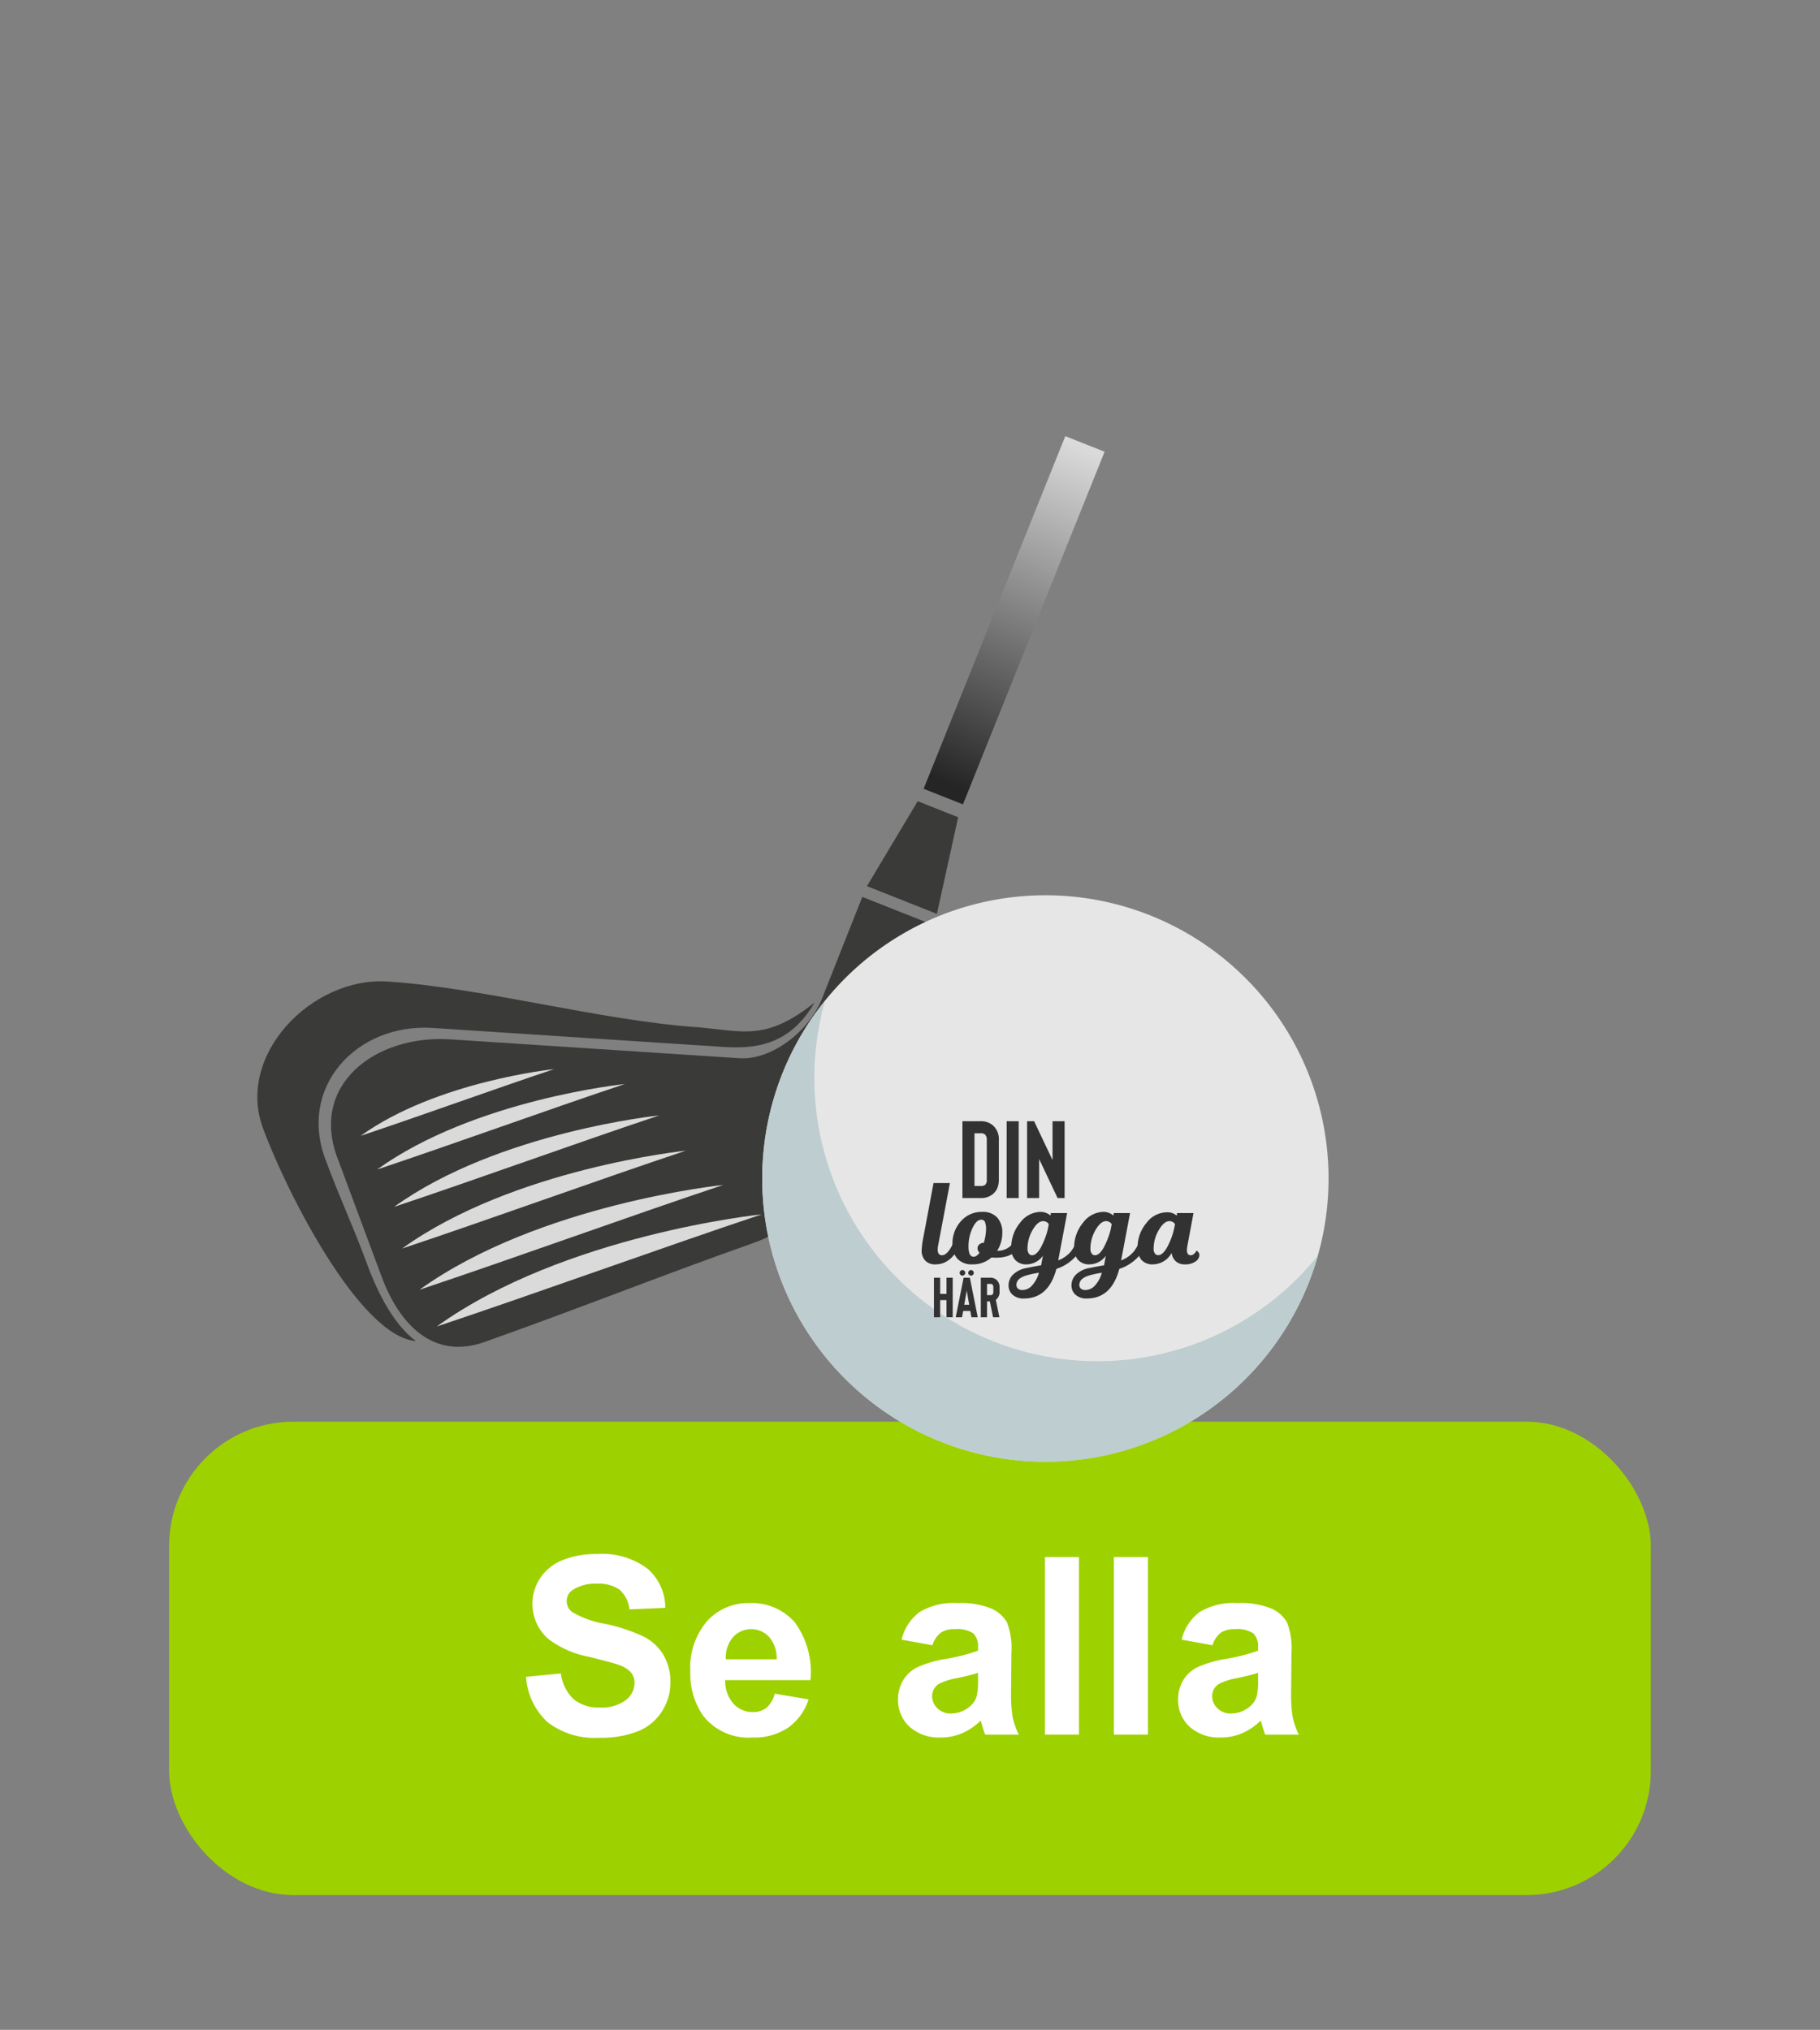 <svg xmlns="http://www.w3.org/2000/svg" xmlns:xlink="http://www.w3.org/1999/xlink" viewBox="0 0 139 155">
  <rect x="0" y="0" width="139" height="155" fill="#808080" stroke="none"/>
  <defs>
    <linearGradient id="Naamloos_verloop" data-name="Naamloos verloop" x1="83.095" y1="34.383" x2="72.092" y2="59.691" gradientUnits="userSpaceOnUse">
      <stop offset="0" stop-color="#fff"/>
      <stop offset="1"/>
    </linearGradient>
    <symbol id="button" data-name="button" viewBox="0 0 59.024 14.027">
      <g>
        <path d="M0,9.376l2.664-.259a3.247,3.247,0,0,0,.975,1.97,2.951,2.951,0,0,0,1.984.629,3.048,3.048,0,0,0,1.993-.56,1.664,1.664,0,0,0,.67-1.308,1.236,1.236,0,0,0-.282-.818,2.252,2.252,0,0,0-.985-.587q-.481-.167-2.192-.592A7.428,7.428,0,0,1,1.739,6.51,3.527,3.527,0,0,1,.49,3.782a3.484,3.484,0,0,1,.587-1.938A3.67,3.67,0,0,1,2.77.472,6.781,6.781,0,0,1,5.438,0,5.723,5.723,0,0,1,9.28,1.119a3.947,3.947,0,0,1,1.355,2.986l-2.737.12a2.328,2.328,0,0,0-.753-1.503A2.763,2.763,0,0,0,5.41,2.266a3.123,3.123,0,0,0-1.868.49.985.985,0,0,0-.435.841,1.04,1.04,0,0,0,.407.823,7.19,7.19,0,0,0,2.515.906,13.278,13.278,0,0,1,2.955.976A3.808,3.808,0,0,1,10.482,7.68a4.029,4.029,0,0,1,.541,2.159,3.993,3.993,0,0,1-.647,2.182,3.88,3.88,0,0,1-1.831,1.513,7.692,7.692,0,0,1-2.95.494A5.869,5.869,0,0,1,1.646,12.839,5.168,5.168,0,0,1,0,9.376Z" style="fill: #fff"/>
        <path d="M18.994,10.661l2.589.436a4.243,4.243,0,0,1-1.577,2.168,4.633,4.633,0,0,1-2.695.744A4.393,4.393,0,0,1,13.519,12.335a5.623,5.623,0,0,1-.971-3.384A5.424,5.424,0,0,1,13.824,5.127a4.206,4.206,0,0,1,3.228-1.382A4.36,4.36,0,0,1,20.51,5.192,6.404,6.404,0,0,1,21.721,9.626h-6.51a2.63,2.63,0,0,0,.629,1.799,1.965,1.965,0,0,0,1.498.643,1.592,1.592,0,0,0,1.026-.333A2.055,2.055,0,0,0,18.994,10.661Zm.148-2.626A2.503,2.503,0,0,0,18.559,6.32a1.876,1.876,0,0,0-2.756.032,2.397,2.397,0,0,0-.545,1.683Z" style="fill: #fff"/>
        <path d="M31.043,6.963l-2.358-.426a3.675,3.675,0,0,1,1.368-2.108,5.012,5.012,0,0,1,2.885-.684,6.218,6.218,0,0,1,2.589.411,2.585,2.585,0,0,1,1.197,1.045,5.355,5.355,0,0,1,.347,2.326L37.044,10.56a10.553,10.553,0,0,0,.125,1.91,5.566,5.566,0,0,0,.467,1.317H35.065q-.102-.259-.25-.768-.065-.232-.093-.305a4.682,4.682,0,0,1-1.424.971,4.077,4.077,0,0,1-1.618.323,3.35,3.35,0,0,1-2.391-.822,2.736,2.736,0,0,1-.874-2.081,2.793,2.793,0,0,1,.398-1.484,2.588,2.588,0,0,1,1.114-.998,8.704,8.704,0,0,1,2.066-.606A14.111,14.111,0,0,0,34.52,7.379V7.12a1.347,1.347,0,0,0-.37-1.068,2.216,2.216,0,0,0-1.397-.318,1.859,1.859,0,0,0-1.081.273A1.891,1.891,0,0,0,31.043,6.963ZM34.52,9.071q-.499.165-1.581.398a4.745,4.745,0,0,0-1.415.453,1.083,1.083,0,0,0-.509.915,1.274,1.274,0,0,0,.407.943,1.419,1.419,0,0,0,1.036.397,2.247,2.247,0,0,0,1.341-.462,1.627,1.627,0,0,0,.62-.86,5.117,5.117,0,0,0,.102-1.267Z" style="fill: #fff"/>
        <path d="M52.431,6.963l-2.358-.426a3.675,3.675,0,0,1,1.368-2.108,5.012,5.012,0,0,1,2.885-.684,6.218,6.218,0,0,1,2.589.411,2.585,2.585,0,0,1,1.197,1.045A5.357,5.357,0,0,1,58.46,7.527L58.432,10.56a10.565,10.565,0,0,0,.124,1.91,5.567,5.567,0,0,0,.467,1.317H56.453q-.102-.259-.249-.768-.065-.232-.093-.305a4.681,4.681,0,0,1-1.424.971,4.077,4.077,0,0,1-1.618.323,3.35,3.35,0,0,1-2.391-.822,2.736,2.736,0,0,1-.874-2.081,2.794,2.794,0,0,1,.398-1.484,2.589,2.589,0,0,1,1.114-.998,8.702,8.702,0,0,1,2.066-.606,14.111,14.111,0,0,0,2.525-.638V7.12a1.347,1.347,0,0,0-.37-1.068,2.216,2.216,0,0,0-1.397-.318,1.859,1.859,0,0,0-1.081.273A1.891,1.891,0,0,0,52.431,6.963Zm3.477,2.108q-.499.165-1.581.398a4.745,4.745,0,0,0-1.415.453,1.083,1.083,0,0,0-.509.915,1.274,1.274,0,0,0,.407.943,1.419,1.419,0,0,0,1.036.397,2.247,2.247,0,0,0,1.341-.462,1.626,1.626,0,0,0,.62-.86,5.122,5.122,0,0,0,.102-1.267Z" style="fill: #fff"/>
        <path d="M39.633,13.787V.231h2.598V13.787Z" style="fill: #fff"/>
        <path d="M44.895,13.787V.231h2.598V13.787Z" style="fill: #fff"/>
      </g>
    </symbol>
    <symbol id="your_logo_zwart" data-name="your logo zwart" viewBox="0 0 51.624 36.425">
      <g>
        <path d="M2.212,11.488H5.254L3.062,23.09a3.695,3.695,0,0,0-.08.758q0,1.056.81,1.056,1.304,0,2.686-3.688l1.127.659Q5.866,26.599,2.588,26.6a2.492,2.492,0,0,1-1.937-.717A2.772,2.772,0,0,1,0,23.949a16.531,16.531,0,0,1,.336-2.453Z" style="fill: #323232"/>
        <path d="M17.577,21.296l.019-.08,1.125.659-.019.08q-.849,3.41-4.897,3.409c-.21,0-.487-.013-.829-.041A5.216,5.216,0,0,1,9.42,26.6a3.626,3.626,0,0,1-2.726-.996,3.847,3.847,0,0,1-.968-2.792,6.134,6.134,0,0,1,1.551-4.207A5.094,5.094,0,0,1,11.277,16.85a3.564,3.564,0,0,1,2.755,1.037,4.073,4.073,0,0,1,.958,2.872,6.257,6.257,0,0,1-.948,3.308A3.434,3.434,0,0,0,17.577,21.296Zm-7.9,3.888c.341,0,.704-.245,1.085-.737a1.135,1.135,0,0,1-.374-.798.954.954,0,0,1,.345-.767,1.242,1.242,0,0,1,.82-.289,9.371,9.371,0,0,0,.415-2.432,3.678,3.678,0,0,0-.198-1.436.717.717,0,0,0-.71-.419q-.87,0-1.61,1.545A7.91,7.91,0,0,0,8.708,23.31C8.708,24.561,9.031,25.184,9.677,25.184Z" style="fill: #323232"/>
        <path d="M29.288,21.216l1.127.659a8.183,8.183,0,0,1-5.373,5.562Q23.58,32.94,18.998,32.941a2.993,2.993,0,0,1-2.083-.688,2.256,2.256,0,0,1-.76-1.746,2.764,2.764,0,0,1,.879-2.053,4.772,4.772,0,0,1,2.459-1.176q1.876-.38,2.705-.498l.336-1.775A3.795,3.795,0,0,1,19.512,26.6a2.742,2.742,0,0,1-2.114-.808,3.111,3.111,0,0,1-.751-2.203,7.192,7.192,0,0,1,1.659-4.735A4.819,4.819,0,0,1,22.06,16.85a2.782,2.782,0,0,1,1.876.678l.08-.459h3.022l-1.66,8.793a5.735,5.735,0,0,0,2.361-1.655A10.501,10.501,0,0,0,29.288,21.216ZM18.742,31.366a2.415,2.415,0,0,0,1.766-.828,5.997,5.997,0,0,0,1.294-2.384,18.317,18.317,0,0,0-2.192.459q-1.994.538-1.995,1.814a.878.878,0,0,0,.286.678A1.219,1.219,0,0,0,18.742,31.366Zm1.778-6.461q.788,0,1.569-1.335A14.296,14.296,0,0,0,23.442,20.1l.178-.938a.896.896,0,0,0-.138-.219,1.276,1.276,0,0,0-.889-.378q-1.027,0-1.975,1.655a6.885,6.885,0,0,0-.948,3.469,1.555,1.555,0,0,0,.227.878A.714.714,0,0,0,20.52,24.904Z" style="fill: #323232"/>
        <path d="M40.979,21.216l1.127.659a8.183,8.183,0,0,1-5.373,5.562q-1.461,5.503-6.043,5.504a2.993,2.993,0,0,1-2.083-.688,2.256,2.256,0,0,1-.76-1.746,2.764,2.764,0,0,1,.879-2.053,4.771,4.771,0,0,1,2.459-1.176q1.876-.38,2.705-.498l.336-1.775A3.795,3.795,0,0,1,31.203,26.6a2.743,2.743,0,0,1-2.114-.808,3.111,3.111,0,0,1-.751-2.203,7.192,7.192,0,0,1,1.659-4.735A4.82,4.82,0,0,1,33.751,16.85a2.782,2.782,0,0,1,1.876.678l.08-.459h3.022l-1.66,8.793a5.736,5.736,0,0,0,2.361-1.655A10.503,10.503,0,0,0,40.979,21.216ZM30.434,31.366A2.415,2.415,0,0,0,32.2,30.538a5.997,5.997,0,0,0,1.294-2.384,18.321,18.321,0,0,0-2.192.459q-1.994.538-1.995,1.814a.877.877,0,0,0,.286.678A1.218,1.218,0,0,0,30.434,31.366Zm1.778-6.461q.788,0,1.569-1.335A14.288,14.288,0,0,0,35.133,20.1l.178-.938a.896.896,0,0,0-.138-.219,1.276,1.276,0,0,0-.889-.378q-1.027,0-1.975,1.655a6.884,6.884,0,0,0-.948,3.469,1.554,1.554,0,0,0,.227.878A.714.714,0,0,0,32.211,24.904Z" style="fill: #323232"/>
        <path d="M51.624,24.866a1.52,1.52,0,0,1-.72,1.186,3.216,3.216,0,0,1-1.985.548,2.412,2.412,0,0,1-1.689-.568,2.571,2.571,0,0,1-.779-1.546A4.035,4.035,0,0,1,42.974,26.6a2.686,2.686,0,0,1-2.114-.818,3.292,3.292,0,0,1-.73-2.273,6.956,6.956,0,0,1,1.649-4.605A4.759,4.759,0,0,1,45.462,16.93a2.635,2.635,0,0,1,1.937.618l.079-.479h3.041l-1.125,6.021a5.332,5.332,0,0,0-.1.837c0,.652.238.977.712.977a.869.869,0,0,0,.562-.219,1.69,1.69,0,0,0,.384-.419l.1-.219A.967.967,0,0,1,51.624,24.866Zm-5.569-6.3q-1.027,0-1.985,1.655a6.832,6.832,0,0,0-.958,3.469,1.43,1.43,0,0,0,.236.897.768.768,0,0,0,.633.299q.769,0,1.57-1.345A13.137,13.137,0,0,0,46.884,20.1l.198-.938a.896.896,0,0,0-.138-.219,1.275,1.275,0,0,0-.889-.378Z" style="fill: #323232"/>
      </g>
      <g>
        <path d="M10.963,14.277H7.579V0h3.384A3.332,3.332,0,0,1,13.33.857,3.426,3.426,0,0,1,14.349,3.508V10.85a4.232,4.232,0,0,1-.244,1.489,3.039,3.039,0,0,1-.797,1.143A3.356,3.356,0,0,1,10.963,14.277ZM9.821,12.034h1.142a1.264,1.264,0,0,0,.857-.225,1.236,1.236,0,0,0,.285-.959V3.508a1.407,1.407,0,0,0-.305-1.02,1.201,1.201,0,0,0-.837-.245H9.821Z" style="fill: #323232"/>
        <path d="M18.041,14.277H15.798V0h2.242Z" style="fill: #323232"/>
        <path d="M26.567,14.277H25.261l-3.426-7.24v7.24H19.591V0h1.306l3.426,7.22V0h2.244Z" style="fill: #323232"/>
      </g>
      <g>
        <path d="M5.774,29.074V36.425H4.619V33.233H3.443V36.425H2.289V29.074H3.443v3.004h1.176V29.074Z" style="fill: #323232"/>
        <path d="M9.04,35.259H7.717l-.21,1.166H6.331l1.47-7.351H8.956l1.47,7.351H9.25ZM7.218,28.544a.515.515,0,0,0,.877-.362.507.507,0,0,0-.152-.373.507.507,0,0,0-.725,0,.507.507,0,0,0-.152.373A.494.494,0,0,0,7.218,28.544Zm1.623,5.56-.462-2.636-.462,2.636Zm-.026-5.56a.515.515,0,0,0,.877-.362.51.51,0,0,0-.152-.373.507.507,0,0,0-.725,0,.507.507,0,0,0-.152.373A.494.494,0,0,0,8.814,28.544Z" style="fill: #323232"/>
        <path d="M14.448,36.425H13.272l-.598-2.951h-.525V36.425H10.994V29.074h1.742a1.716,1.716,0,0,1,1.219.441A1.764,1.764,0,0,1,14.48,30.88v.788a1.778,1.778,0,0,1-.525,1.376,1.127,1.127,0,0,1-.168.136ZM13.324,30.88a.724.724,0,0,0-.157-.525.618.618,0,0,0-.431-.126h-.588v2.09h.588a.62.62,0,0,0,.431-.126.701.701,0,0,0,.157-.525Z" style="fill: #323232"/>
      </g>
    </symbol>
  </defs>
  <g id="Laag_1" data-name="Laag 1">
    <g style="opacity: 0.71">
      <polygon points="70.541 60.234 81.36 33.304 84.363 34.494 73.543 61.422 70.541 60.234 70.541 60.234" style="fill-rule: evenodd;fill: url(#Naamloos_verloop)"/>
      <polygon points="71.554 69.785 73.179 62.407 70.088 61.18 66.213 67.667 71.554 69.785 71.554 69.785" style="fill: #1d1d1b;fill-rule: evenodd"/>
      <path d="M36.969,102.488c7.51-2.66,13.021-4.901,20.531-7.559,4.335-1.536,6.043-4.859,7.649-8.911l6.103-15.392-5.394-2.137L62.76,76.303c-.951,2.4-3.808,4.68-6.307,4.503q-11.023-.72-22.046-1.438c-5.76-.377-10.835,3.498-8.581,9.198q1.622,4.362,3.243,8.714c1.629,4.52,4.484,6.418,7.899,5.207Z" style="fill: #1d1d1b;fill-rule: evenodd"/>
      <path d="M33.353,101.294c7.806-2.605,17.024-5.96,24.832-8.567,0,0-15.071,1.543-24.832,8.567Z" style="fill: #fff;fill-rule: evenodd"/>
      <path d="M32.04,98.486c7.294-2.434,15.903-5.569,23.2-8.003,0,0-14.08,1.441-23.2,8.003Z" style="fill: #fff;fill-rule: evenodd"/>
      <path d="M30.705,95.342c6.814-2.274,14.86-5.202,21.675-7.475,0,0-13.155,1.345-21.675,7.475Z" style="fill: #fff;fill-rule: evenodd"/>
      <path d="M30.098,92.158c6.365-2.124,13.882-4.859,20.25-6.984,0,0-12.29,1.257-20.25,6.984Z" style="fill: #fff;fill-rule: evenodd"/>
      <path d="M28.802,89.304c5.948-1.986,12.97-4.543,18.919-6.527,0,0-11.482,1.175-18.919,6.527Z" style="fill: #fff;fill-rule: evenodd"/>
      <path d="M53.393,78.449c-7.348-.48-16.46-3.019-23.807-3.499-5.761-.376-11.692,5.664-9.44,11.364,1.768,4.748,7.325,15.734,11.614,16.09-1.915-1.413-3.166-4.317-3.813-6.114-1.08-2.905-1.949-4.688-3.031-7.593-2.253-5.702,2.358-10.577,8.118-10.202q11.022.721,22.044,1.439c2.502.179,5.198-.044,7.122-3.364-3.684,2.916-5.384,2.192-8.808,1.879Z" style="fill: #1d1d1b;fill-rule: evenodd"/>
      <path d="M27.545,86.734c4.644-1.549,10.125-3.543,14.771-5.094,0,0-8.965.918-14.771,5.094Z" style="fill: #fff;fill-rule: evenodd"/>
    </g>
    <rect x="12.916" y="108.562" width="113.164" height="36.149" rx="9.488" style="fill: #9ed100"/>
    <g id="Ball">
      <g>
        <path d="M64.952,74.306A21.626,21.626,0,1,0,77.3,68.514,21.628,21.628,0,0,0,64.952,74.306Z" style="fill: #e6e6e6"/>
        <path d="M68.136,97.193A21.598,21.598,0,0,0,100.65,95.887,21.627,21.627,0,1,1,63.014,76.411,21.615,21.615,0,0,0,68.136,97.193Z" style="fill: #becdcf"/>
      </g>
    </g>
    <use width="59.024" height="14.027" transform="translate(40.175 118.669)" xlink:href="#button"/>
    <use width="51.624" height="36.425" transform="translate(70.389 85.616) scale(0.411)" xlink:href="#your_logo_zwart"/>
  </g>
</svg>
